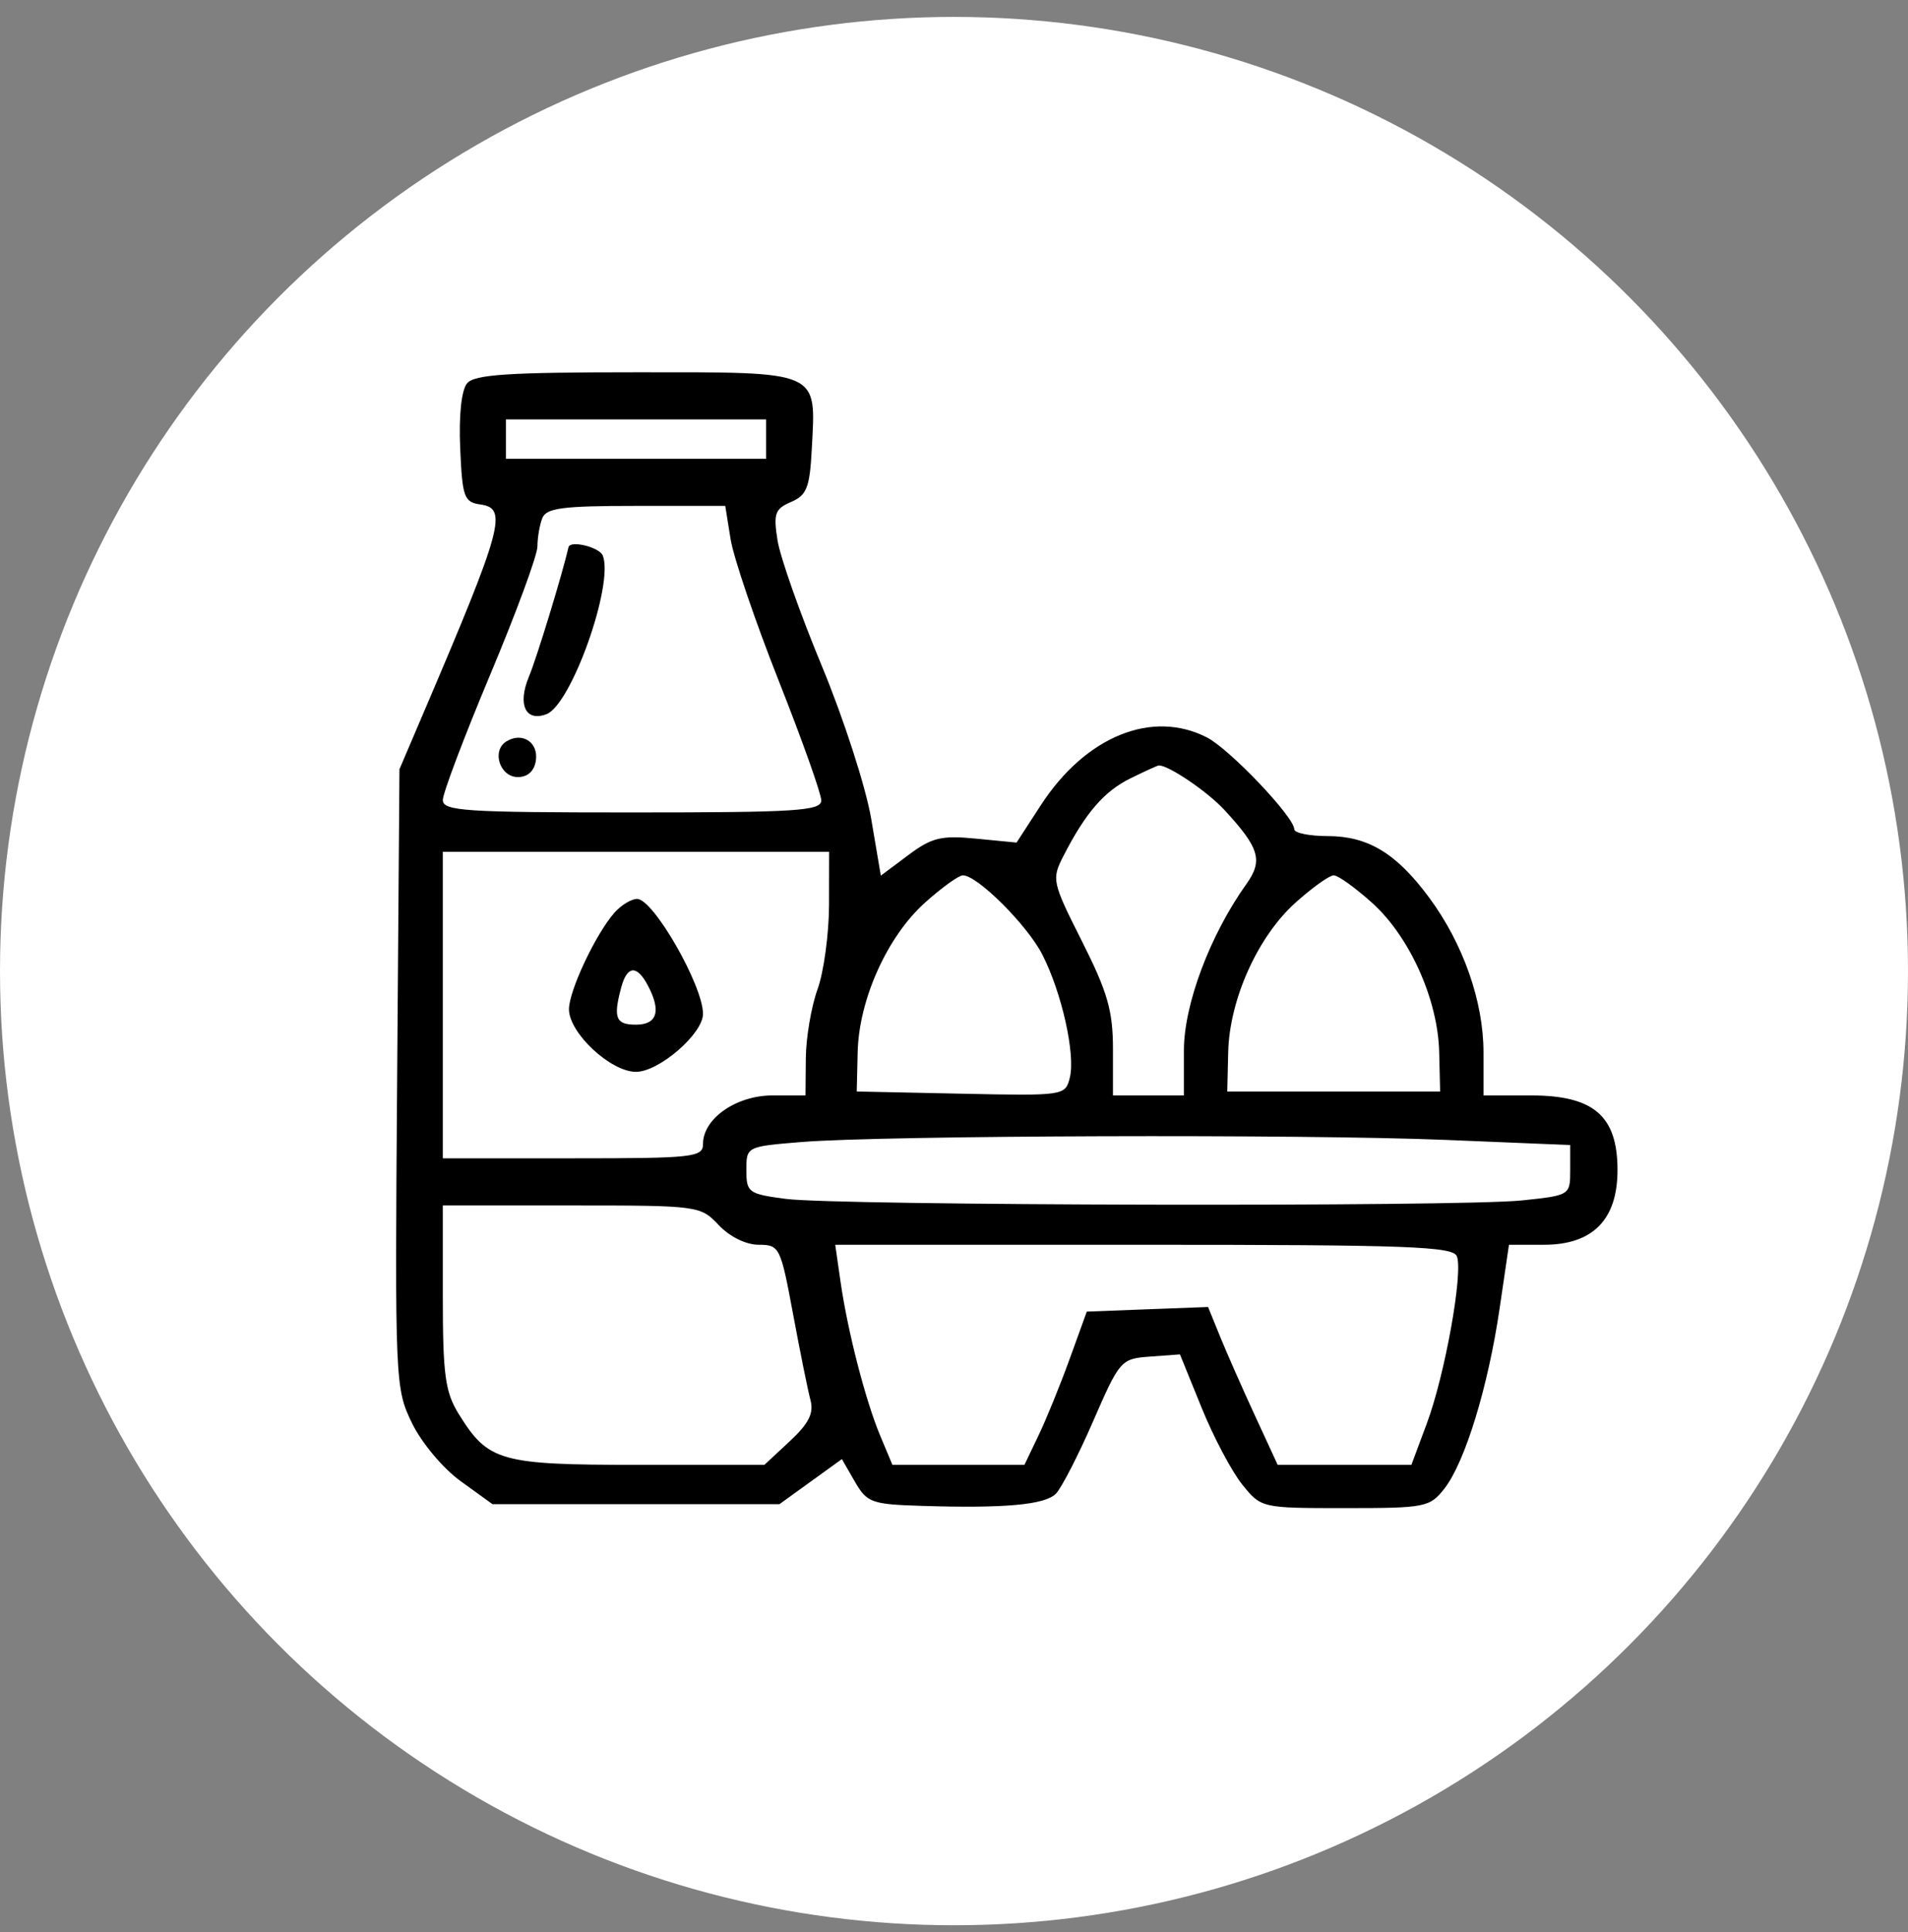 <?xml version="1.0" encoding="UTF-8"?> <svg xmlns="http://www.w3.org/2000/svg" width="80" height="81" viewBox="0 0 80 81" fill="none"><rect x="0" y="0" width="80" height="81" fill="#808080" stroke="none"/><circle cx="40" cy="40.709" r="40" fill="white"></circle><path fill-rule="evenodd" clip-rule="evenodd" d="M19.584 16.07C19.347 16.355 19.235 17.411 19.295 18.789C19.386 20.86 19.456 21.052 20.158 21.151C21.293 21.311 21.07 22.128 17.804 29.775L16.749 32.247L16.652 45.211C16.556 57.953 16.567 58.201 17.274 59.658C17.677 60.488 18.578 61.561 19.322 62.098L20.65 63.057H26.666H32.682L33.99 62.112L35.299 61.167L35.843 62.112C36.35 62.992 36.54 63.062 38.633 63.128C42.108 63.238 43.802 63.086 44.268 62.622C44.502 62.388 45.207 61.019 45.834 59.579C46.95 57.015 46.999 56.959 48.224 56.87L49.474 56.778L50.381 59.011C50.879 60.239 51.646 61.689 52.085 62.233C52.881 63.22 52.889 63.222 56.404 63.222C59.768 63.222 59.953 63.185 60.566 62.398C61.428 61.292 62.395 58.134 62.875 54.864L63.269 52.183H64.733C66.782 52.183 67.82 51.13 67.82 49.052C67.82 46.783 66.824 45.922 64.199 45.922H62.201V44.113C62.201 41.986 61.352 39.566 59.93 37.639C58.556 35.776 57.366 35.053 55.672 35.05C54.9 35.049 54.267 34.92 54.267 34.764C54.267 34.252 51.566 31.411 50.61 30.917C48.309 29.731 45.519 30.866 43.643 33.751L42.623 35.322L40.925 35.157C39.463 35.014 39.068 35.111 38.08 35.85L36.932 36.708L36.526 34.313C36.302 32.995 35.373 30.121 34.461 27.926C33.55 25.731 32.712 23.359 32.601 22.654C32.422 21.529 32.492 21.332 33.168 21.043C33.826 20.761 33.952 20.44 34.037 18.827C34.212 15.499 34.455 15.606 26.695 15.606C21.311 15.606 19.893 15.698 19.584 16.07ZM21.212 18.407V19.231H26.666H32.12V18.407V17.583H26.666H21.212V18.407ZM22.735 21.729C22.624 22.016 22.534 22.547 22.534 22.909C22.534 23.272 21.641 25.694 20.55 28.292C19.46 30.891 18.567 33.251 18.567 33.538C18.567 33.999 19.486 34.059 26.501 34.059C33.419 34.059 34.434 33.994 34.434 33.552C34.434 33.273 33.629 31.012 32.646 28.527C31.663 26.042 30.758 23.378 30.634 22.608L30.409 21.208H26.672C23.57 21.208 22.901 21.296 22.735 21.729ZM23.837 22.938C23.564 24.118 22.506 27.578 22.176 28.37C21.69 29.537 22.037 30.274 22.915 29.938C23.954 29.541 25.743 24.507 25.276 23.293C25.14 22.939 23.907 22.635 23.837 22.938ZM21.232 31.081C20.601 31.47 20.956 32.576 21.712 32.576C22.129 32.576 22.405 32.322 22.469 31.877C22.578 31.114 21.893 30.674 21.232 31.081ZM47.398 32.63C46.295 33.172 45.512 34.079 44.586 35.888C44.088 36.861 44.113 36.976 45.368 39.465C46.438 41.587 46.665 42.376 46.665 43.979V45.922H48.152H49.64L49.64 44.027C49.64 42.11 50.737 39.19 52.258 37.062C52.966 36.069 52.811 35.549 51.331 33.947C50.616 33.174 48.968 32.06 48.582 32.09C48.527 32.093 47.994 32.337 47.398 32.63ZM18.567 42.132V48.558H24.021C29.082 48.558 29.476 48.514 29.476 47.956C29.476 46.893 30.867 45.922 32.389 45.922H33.773L33.787 44.357C33.795 43.496 34.016 42.198 34.278 41.473C34.54 40.748 34.757 39.154 34.76 37.931L34.764 35.707H26.666H18.567V42.132ZM38.772 37.851C37.197 39.269 36.014 41.902 35.961 44.105L35.922 45.757L40.293 45.849C44.618 45.94 44.666 45.933 44.855 45.18C45.1 44.209 44.52 41.613 43.701 40.013C43.07 38.78 40.979 36.695 40.373 36.695C40.199 36.695 39.478 37.215 38.772 37.851ZM54.308 37.851C52.733 39.269 51.55 41.902 51.497 44.105L51.458 45.757H55.92H60.383L60.343 44.105C60.29 41.902 59.107 39.269 57.533 37.851C56.827 37.215 56.101 36.695 55.92 36.695C55.739 36.695 55.014 37.215 54.308 37.851ZM25.764 38.26C24.978 39.151 23.856 41.533 23.856 42.309C23.856 43.303 25.602 44.933 26.666 44.933C27.63 44.933 29.476 43.337 29.476 42.503C29.476 41.313 27.395 37.684 26.713 37.684C26.471 37.684 26.044 37.943 25.764 38.26ZM26.048 41.391C25.703 42.672 25.815 42.956 26.666 42.956C27.563 42.956 27.733 42.372 27.15 41.287C26.697 40.443 26.292 40.481 26.048 41.391ZM33.608 47.875C31.299 48.063 31.294 48.066 31.294 49.052C31.294 49.99 31.379 50.052 32.947 50.259C35.103 50.544 61.167 50.598 63.805 50.324C65.826 50.113 65.837 50.106 65.837 49.057V48.002L60.631 47.787C54.627 47.539 37.023 47.596 33.608 47.875ZM18.567 54.368C18.567 57.637 18.665 58.359 19.234 59.277C20.471 61.271 20.96 61.409 26.785 61.409H32.05L33.115 60.418C33.915 59.673 34.13 59.243 33.981 58.688C33.872 58.282 33.542 56.652 33.248 55.066C32.73 52.278 32.683 52.183 31.813 52.183C31.28 52.183 30.596 51.846 30.137 51.359C29.37 50.545 29.293 50.535 23.964 50.535H18.567V54.368ZM35.245 53.748C35.546 55.834 36.293 58.726 36.914 60.207L37.418 61.409H40.185H42.953L43.545 60.174C43.87 59.494 44.459 58.048 44.852 56.961L45.568 54.984L48.111 54.887L50.653 54.791L51.161 56.04C51.441 56.728 52.098 58.217 52.621 59.35L53.572 61.409H56.375H59.178L59.823 59.679C60.582 57.645 61.353 53.361 61.086 52.667C60.926 52.252 59.039 52.183 47.96 52.183H35.02L35.245 53.748Z" fill="black"></path></svg> 
